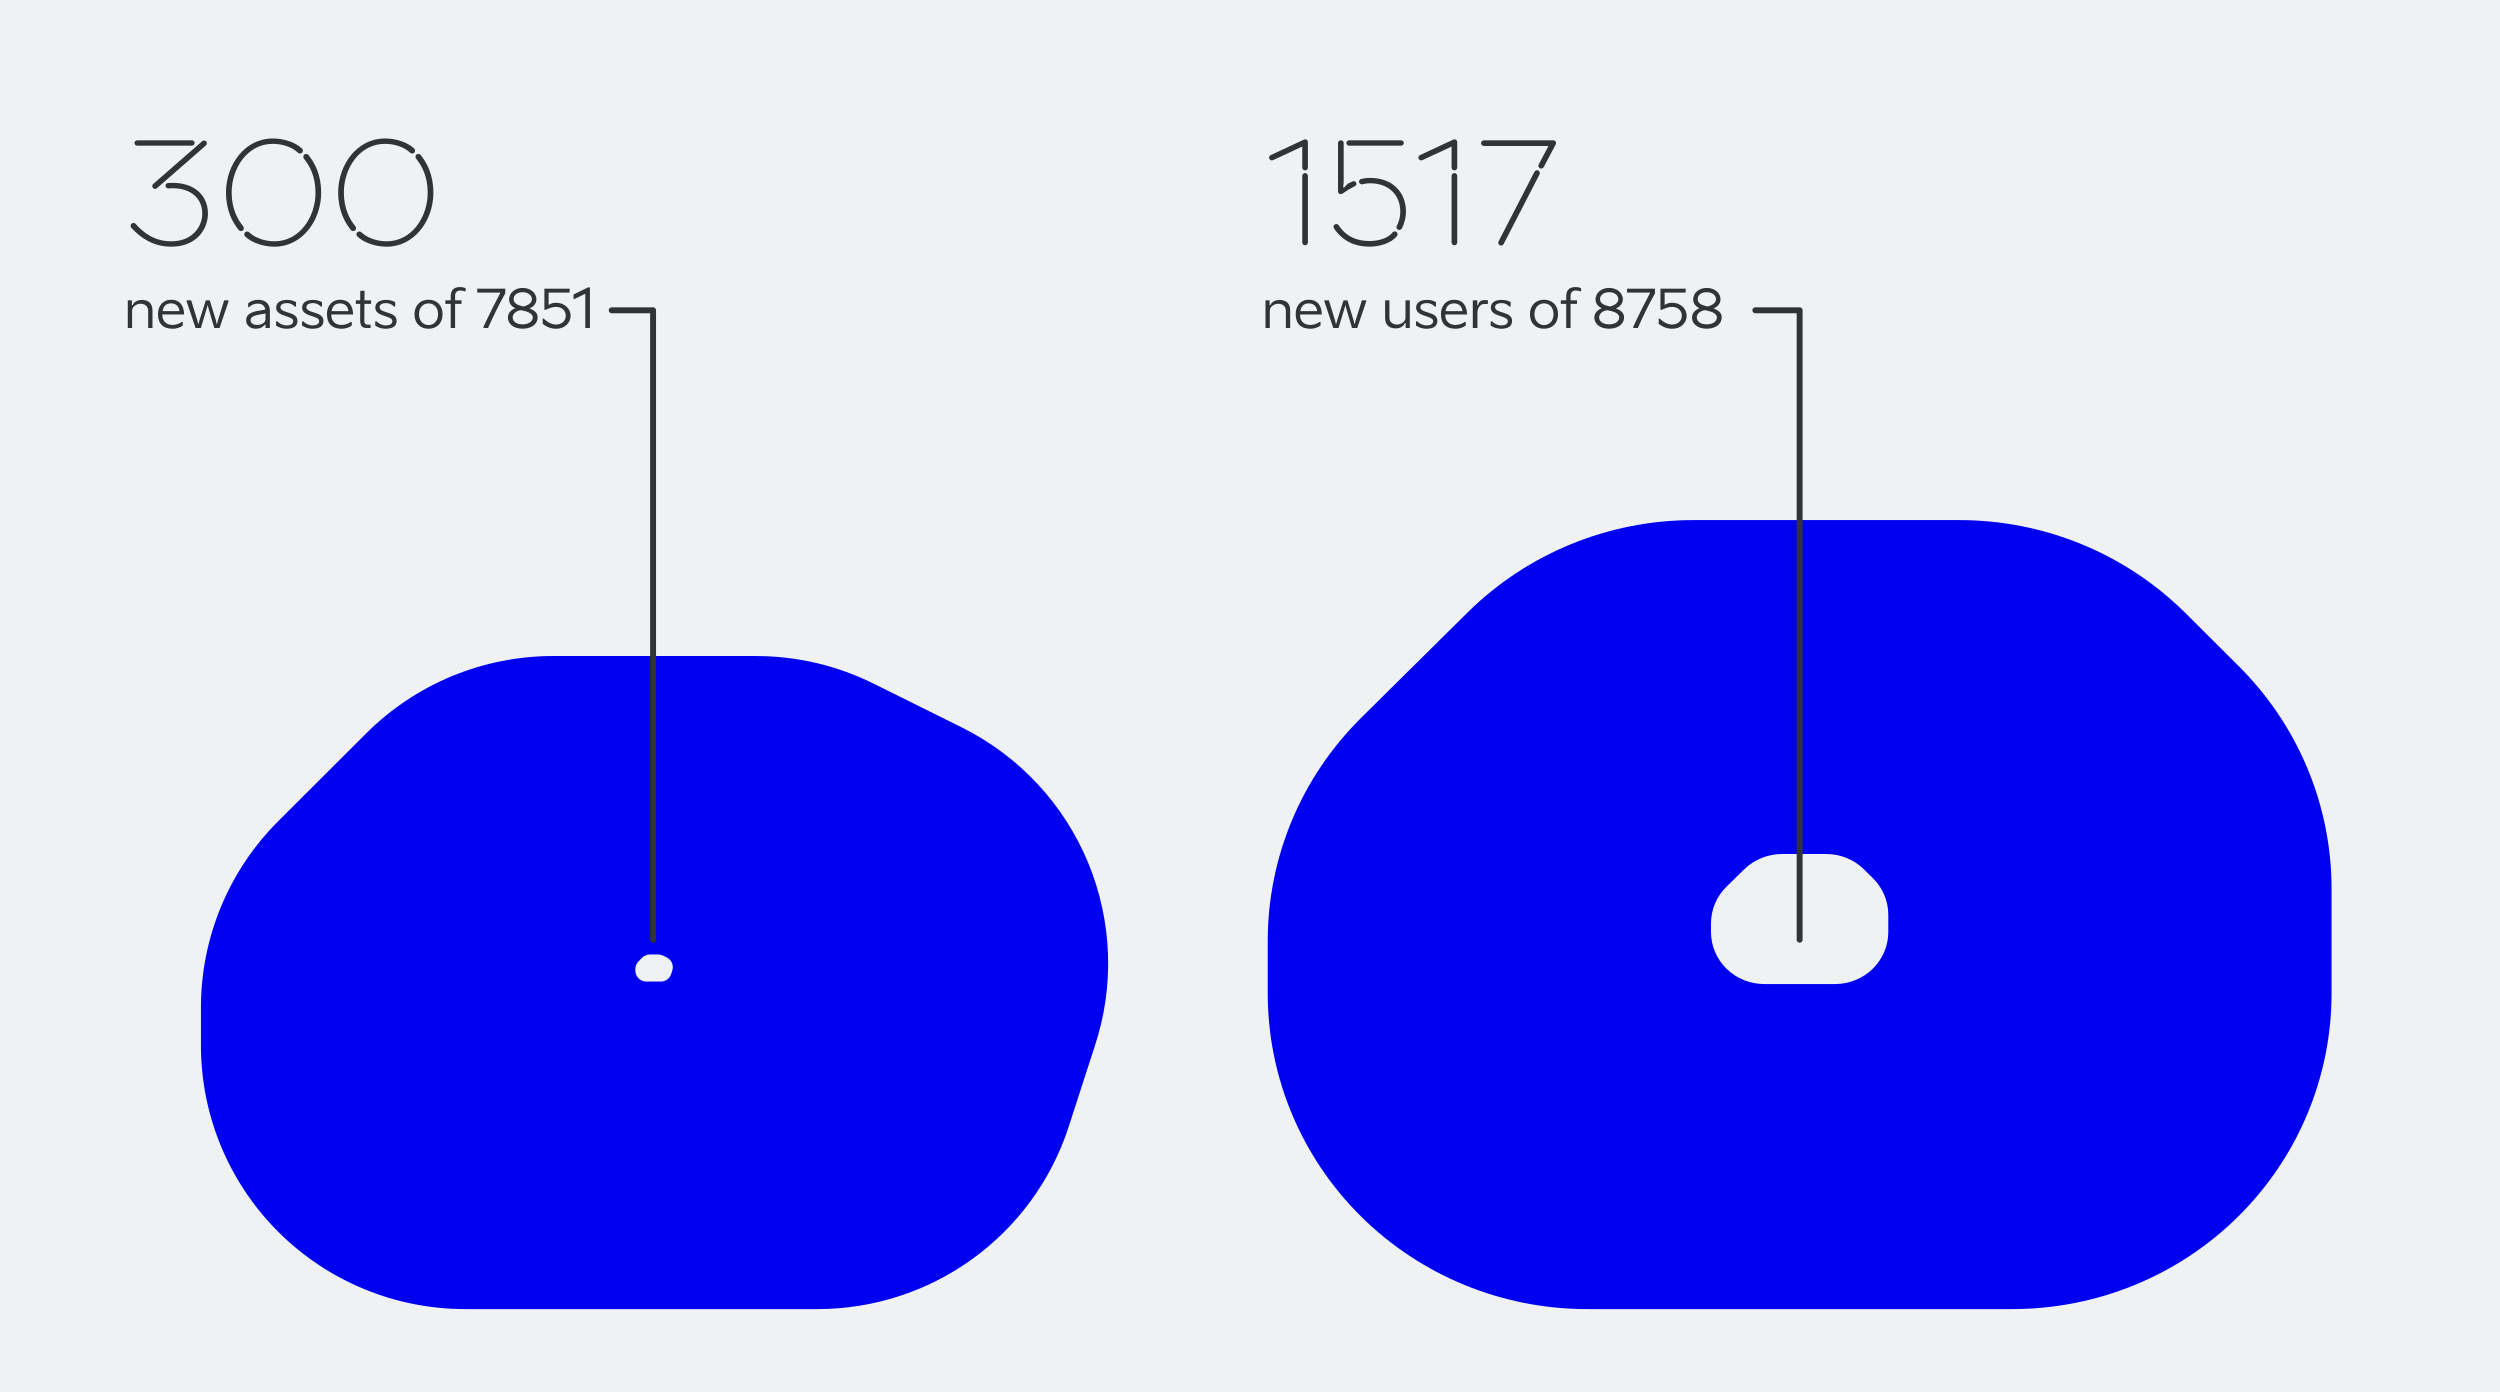<svg width="846" height="471" viewBox="0 0 846 471" fill="none" xmlns="http://www.w3.org/2000/svg">
<rect width="846" height="471" fill="#F0F1F2"/>
<path d="M325.565 246.205L295.76 231.41C283.331 225.207 269.622 221.985 255.724 222H187.204C163.496 221.997 140.758 231.391 123.991 248.114L94.186 277.853C85.883 286.134 79.296 295.967 74.803 306.789C70.31 317.612 67.998 329.212 68 340.926V353.798C68 377.456 77.419 400.145 94.184 416.873C110.95 433.602 133.689 443 157.399 443H276.602C295.364 443.001 313.65 437.111 328.87 426.165C344.09 415.22 355.472 399.773 361.405 382.013L370.391 354.272C377.216 333.892 376.44 311.739 368.205 291.885C359.969 272.031 344.828 255.811 325.565 246.205Z" fill="#0000F0"/>
<path d="M225.638 324.003L224.407 323.39C223.894 323.133 223.328 322.999 222.754 323H219.924C218.944 323 218.005 323.389 217.313 324.082L216.082 325.315C215.739 325.658 215.467 326.066 215.281 326.514C215.095 326.963 215 327.444 215 327.929V328.463C215 329.443 215.389 330.383 216.082 331.077C216.774 331.77 217.713 332.16 218.692 332.16H223.616C224.391 332.16 225.146 331.916 225.775 331.462C226.403 331.008 226.874 330.368 227.119 329.632L227.49 328.482C227.772 327.638 227.74 326.719 227.399 325.897C227.059 325.074 226.434 324.401 225.638 324.003Z" fill="#F0F1F2"/>
<path d="M739.346 207.264C729.321 197.349 717.418 189.485 704.318 184.12C691.218 178.756 677.177 175.997 662.998 176H573.007C544.363 176.003 516.892 187.247 496.626 207.264L460.649 242.873C440.392 262.905 429.008 290.072 429 318.402V336.174C429 364.5 440.377 391.667 460.629 411.7C480.882 431.733 508.351 442.991 536.997 443H681.003C709.649 442.991 737.118 431.733 757.371 411.7C777.623 391.667 789 364.5 789 336.174V300.598C788.979 286.561 786.161 272.666 780.708 259.707C775.255 246.747 767.273 234.977 757.219 225.068L739.346 207.264Z" fill="#0000F0"/>
<path d="M630.724 294.152C629.053 292.518 627.07 291.222 624.886 290.338C622.703 289.454 620.363 288.999 618 289H603.001C598.227 289 593.649 290.853 590.271 294.152L584.275 300.02C580.899 303.321 579.001 307.798 579 312.467V315.396C579 320.064 580.896 324.541 584.272 327.842C587.647 331.143 592.225 332.999 596.999 333H621.001C625.775 332.999 630.353 331.143 633.728 327.842C637.104 324.541 639 320.064 639 315.396V309.533C638.996 307.22 638.527 304.93 637.618 302.794C636.709 300.659 635.379 298.719 633.703 297.086L630.724 294.152Z" fill="#F0F1F2"/>
<path d="M56.88 61.928C57.456 61.88 57.984 61.88 58.512 61.88C65.616 61.88 70.368 65.96 70.368 72.296C70.368 77.192 66.864 83.48 57.936 83.48C51.792 83.48 47.472 80.408 44.496 77.144C44.112 76.76 44.112 76.136 44.448 75.752C44.832 75.368 45.504 75.32 45.84 75.704C48.576 78.824 52.368 81.656 57.936 81.656C65.328 81.656 68.448 76.472 68.448 72.296C68.448 66.872 64.272 63.704 58.512 63.704C58.032 63.704 57.552 63.704 57.072 63.752C56.544 63.8 56.064 63.464 56.016 62.936C55.968 62.36 56.352 61.976 56.88 61.928ZM45.504 48.392C45.504 47.864 45.936 47.48 46.464 47.48H64.896C65.424 47.48 65.856 47.864 65.856 48.392C65.856 48.92 65.424 49.304 64.896 49.304H46.464C45.936 49.304 45.504 48.92 45.504 48.392ZM51.744 63.608C51.408 63.224 51.456 62.6 51.84 62.264L68.448 47.768C68.832 47.432 69.456 47.48 69.792 47.864C70.128 48.248 70.08 48.872 69.696 49.208L53.088 63.704C52.704 64.04 52.08 63.992 51.744 63.608ZM84.298 78.584C86.458 80.648 89.818 81.656 92.89 81.656C101.338 81.656 106.762 73.496 106.762 65.24C106.762 59.528 104.698 55.976 102.826 53.672C102.538 53.24 102.586 52.616 102.97 52.28C103.402 51.992 104.026 52.04 104.362 52.424C106.426 55.016 108.682 58.952 108.682 65.24C108.682 74.6 102.298 83.48 92.89 83.48C89.338 83.48 85.45 82.328 82.954 80.024C82.57 79.64 82.57 79.016 82.906 78.632C83.29 78.248 83.914 78.248 84.298 78.584ZM76.474 65.096C76.474 55.736 82.858 46.856 92.266 46.856C95.818 46.856 99.706 47.96 102.202 50.264C102.586 50.648 102.586 51.272 102.25 51.656C101.866 52.04 101.242 52.04 100.858 51.704C98.698 49.64 95.338 48.68 92.266 48.68C83.818 48.68 78.394 56.84 78.394 65.096C78.394 70.808 80.458 74.312 82.33 76.616C82.618 77.048 82.57 77.672 82.186 78.008C81.754 78.296 81.13 78.248 80.794 77.864C78.73 75.272 76.474 71.384 76.474 65.096ZM122.267 78.584C124.427 80.648 127.787 81.656 130.859 81.656C139.307 81.656 144.731 73.496 144.731 65.24C144.731 59.528 142.667 55.976 140.795 53.672C140.507 53.24 140.555 52.616 140.939 52.28C141.371 51.992 141.995 52.04 142.331 52.424C144.395 55.016 146.651 58.952 146.651 65.24C146.651 74.6 140.267 83.48 130.859 83.48C127.307 83.48 123.419 82.328 120.923 80.024C120.539 79.64 120.539 79.016 120.875 78.632C121.259 78.248 121.883 78.248 122.267 78.584ZM114.443 65.096C114.443 55.736 120.827 46.856 130.235 46.856C133.787 46.856 137.675 47.96 140.171 50.264C140.555 50.648 140.555 51.272 140.219 51.656C139.835 52.04 139.211 52.04 138.827 51.704C136.667 49.64 133.307 48.68 130.235 48.68C121.787 48.68 116.363 56.84 116.363 65.096C116.363 70.808 118.427 74.312 120.299 76.616C120.587 77.048 120.539 77.672 120.155 78.008C119.723 78.296 119.099 78.248 118.763 77.864C116.699 75.272 114.443 71.384 114.443 65.096ZM43.242 111V101.64H44.628V103.278H44.88C45.456 101.982 46.752 101.496 47.994 101.496C50.118 101.496 51.594 102.54 51.594 105.024V111H50.136V105.15C50.136 103.602 49.02 102.792 47.49 102.792C46.392 102.792 44.7 103.674 44.7 105.06V111H43.242ZM53.459 106.284C53.459 103.62 55.043 101.442 57.887 101.442C61.055 101.442 62.225 103.62 62.315 106.41H54.935V106.572C54.935 107.13 55.007 107.616 55.187 108.03C55.745 109.272 56.789 109.956 58.445 109.956C59.399 109.956 60.587 109.614 61.523 108.948H61.865V110.118C60.893 110.964 59.453 111.252 58.463 111.252C55.241 111.252 53.459 109.596 53.459 106.284ZM55.025 105.294H60.713C60.623 103.764 59.579 102.666 57.905 102.666C56.177 102.666 55.295 103.62 55.025 105.294ZM66.183 111L63.177 102.036V101.64H64.689L66.795 108.498L67.065 109.668H67.155L67.479 108.48L69.639 101.64H70.989L73.077 108.48L73.329 109.668H73.437L73.725 108.48L75.867 101.64H77.325V102.036L74.283 111H72.519L70.503 104.142L70.305 103.296H70.233L70.035 104.124L67.965 111H66.183ZM89.843 108.066V108.084L89.861 106.104C89.069 106.248 87.917 106.41 87.431 106.518C85.577 106.86 84.803 107.382 84.803 108.408C84.803 109.434 85.757 109.956 87.143 109.956C88.133 109.956 89.843 109.344 89.843 108.066ZM83.291 108.426C83.291 106.5 84.749 105.762 86.963 105.24C87.593 105.114 88.979 104.898 89.627 104.808L89.771 104.556C89.519 103.494 88.601 102.738 87.323 102.738C85.919 102.738 85.145 103.17 84.245 103.962H83.975V102.648C84.785 101.982 85.847 101.442 87.359 101.442C89.825 101.442 91.337 102.882 91.337 105.15C91.337 107.238 91.319 108.93 91.319 111H89.843V109.884H89.609C88.817 110.856 87.791 111.252 86.531 111.252C84.677 111.252 83.291 110.046 83.291 108.426ZM93.419 110.172V108.75H93.905C94.409 109.452 95.759 110.118 96.929 110.118C98.441 110.118 99.215 109.596 99.215 108.642C99.215 106.68 93.455 107.31 93.455 104.124C93.455 102.54 94.661 101.478 97.181 101.478C98.603 101.478 99.629 101.928 100.169 102.234V103.728H99.737C99.395 103.332 98.531 102.576 97.181 102.576C95.615 102.576 94.895 103.134 94.895 103.926C94.895 106.194 100.655 105.222 100.655 108.57C100.655 110.226 99.557 111.252 96.911 111.252C95.525 111.252 94.301 110.766 93.419 110.172ZM102.208 110.172V108.75H102.694C103.198 109.452 104.548 110.118 105.718 110.118C107.23 110.118 108.004 109.596 108.004 108.642C108.004 106.68 102.244 107.31 102.244 104.124C102.244 102.54 103.45 101.478 105.97 101.478C107.392 101.478 108.418 101.928 108.958 102.234V103.728H108.526C108.184 103.332 107.32 102.576 105.97 102.576C104.404 102.576 103.684 103.134 103.684 103.926C103.684 106.194 109.444 105.222 109.444 108.57C109.444 110.226 108.346 111.252 105.7 111.252C104.314 111.252 103.09 110.766 102.208 110.172ZM110.641 106.284C110.641 103.62 112.225 101.442 115.069 101.442C118.237 101.442 119.407 103.62 119.497 106.41H112.117V106.572C112.117 107.13 112.189 107.616 112.369 108.03C112.927 109.272 113.971 109.956 115.627 109.956C116.581 109.956 117.769 109.614 118.705 108.948H119.047V110.118C118.075 110.964 116.635 111.252 115.645 111.252C112.423 111.252 110.641 109.596 110.641 106.284ZM112.207 105.294H117.895C117.805 103.764 116.761 102.666 115.087 102.666C113.359 102.666 112.477 103.62 112.207 105.294ZM120.422 102.828V101.64H121.898L121.916 98.418H123.356L123.338 101.64H125.57V102.828H123.32L123.284 108.408C123.284 109.632 123.77 109.866 124.472 109.866H125.408V111H124.202C122.6 111 121.88 110.406 121.88 108.282L121.898 102.828H120.422ZM126.975 110.172V108.75H127.461C127.965 109.452 129.315 110.118 130.485 110.118C131.997 110.118 132.771 109.596 132.771 108.642C132.771 106.68 127.011 107.31 127.011 104.124C127.011 102.54 128.217 101.478 130.737 101.478C132.159 101.478 133.185 101.928 133.725 102.234V103.728H133.293C132.951 103.332 132.087 102.576 130.737 102.576C129.171 102.576 128.451 103.134 128.451 103.926C128.451 106.194 134.211 105.222 134.211 108.57C134.211 110.226 133.113 111.252 130.467 111.252C129.081 111.252 127.857 110.766 126.975 110.172ZM140.26 106.356C140.26 103.386 142.168 101.424 144.994 101.424C147.838 101.424 149.764 103.332 149.764 106.302C149.764 109.326 147.91 111.252 144.994 111.252C142.132 111.252 140.26 109.308 140.26 106.356ZM141.79 106.356C141.79 108.606 143.266 110.01 144.994 110.01C146.812 110.01 148.234 108.624 148.234 106.356C148.234 103.962 146.83 102.666 144.994 102.666C143.266 102.666 141.79 103.962 141.79 106.356ZM154.003 100.182V101.64H156.181V102.828H154.003V111H152.527V102.828H150.709V101.64H152.527V100.272C152.527 98.166 153.643 97.14 155.605 97.14C156.595 97.14 157.153 97.32 157.567 97.5V98.58H157.297C156.901 98.436 156.343 98.31 155.767 98.31C154.615 98.31 154.003 98.958 154.003 100.182ZM165.159 111H163.593L163.629 110.55C165.483 106.536 167.517 102.504 169.353 99.012H161.505V97.68H170.973V99.3C168.741 103.188 166.887 107.112 165.159 111ZM171.871 107.49C171.871 105.924 172.987 104.808 174.409 104.34C173.275 103.782 172.285 102.864 172.285 101.334C172.285 98.886 174.499 97.428 176.875 97.428C179.305 97.428 181.519 98.922 181.519 101.334C181.519 102.738 180.457 103.908 179.161 104.358C181.429 105.258 181.933 106.23 181.933 107.472C181.933 109.47 180.097 111.234 176.839 111.234C173.635 111.234 171.871 109.47 171.871 107.49ZM173.491 107.364C173.491 108.768 174.769 109.758 176.839 109.758C178.963 109.758 180.295 108.75 180.295 107.4C180.295 106.014 178.387 105.402 176.857 105.096C176.677 105.06 176.461 105.024 176.245 104.97C174.553 105.15 173.491 106.32 173.491 107.364ZM173.815 101.172C173.815 102.072 174.229 103.008 176.389 103.512L177.199 103.728C179.521 103.044 179.989 102.054 179.989 101.208C179.989 99.984 178.783 98.886 176.893 98.886C174.805 98.886 173.815 99.984 173.815 101.172ZM183.646 109.578V107.814H183.97C185.194 109.02 186.742 109.83 188.128 109.83C190.072 109.83 191.458 108.606 191.458 106.842C191.458 105.078 190.09 103.854 188.2 103.854C186.85 103.854 186.112 104.214 184.69 104.826H184.222V97.68H192.754V99.012H185.644V103.188C186.4 102.72 187.138 102.45 188.146 102.45C191.098 102.45 193.096 104.52 193.096 106.842C193.096 109.146 191.224 111.252 188.254 111.252C186.526 111.252 184.888 110.622 183.646 109.578ZM198.063 111V99.408L194.427 101.172H194.085V99.66L199.017 97.248H199.629V111H198.063Z" fill="#323334"/>
<path d="M442.6 82.04C442.6 82.568 442.168 83 441.64 83C441.112 83 440.68 82.568 440.68 82.04V59.528C440.68 59 441.112 58.568 441.64 58.568C442.168 58.568 442.6 59 442.6 59.528V82.04ZM429.544 53.72C429.304 53.288 429.544 52.712 430.024 52.472L441.256 47.24C441.88 46.952 442.6 47.384 442.6 48.104V56.696C442.6 57.224 442.168 57.656 441.64 57.656C441.112 57.656 440.68 57.224 440.68 56.696V49.592L430.792 54.2C430.36 54.44 429.736 54.2 429.544 53.72ZM474.097 47.48C474.625 47.48 475.057 47.864 475.057 48.392C475.057 48.92 474.625 49.304 474.097 49.304H456.577C456.049 49.304 455.617 48.92 455.617 48.392C455.617 47.864 456.049 47.48 456.577 47.48H474.097ZM451.441 77.336C451.153 76.904 451.201 76.28 451.633 75.992C452.065 75.704 452.689 75.752 452.977 76.184C455.521 80.072 459.073 81.56 463.537 81.56C466.177 81.56 469.681 80.744 471.217 78.68C471.505 78.248 472.129 78.2 472.561 78.488C472.993 78.776 473.041 79.4 472.753 79.832C470.929 82.28 466.753 83.48 463.537 83.48C458.353 83.48 454.321 81.512 451.441 77.336ZM452.785 64.712V48.44C452.785 47.912 453.217 47.48 453.745 47.48C454.273 47.48 454.705 47.912 454.705 48.44V61.688L454.513 63.416L454.945 63.368L456.049 62.168C456.625 61.88 457.153 61.64 457.681 61.4C458.161 61.16 458.737 61.352 458.929 61.832C459.169 62.312 458.929 62.84 458.449 63.032C457.201 63.608 455.857 64.424 454.273 65.528C453.601 65.96 452.785 65.528 452.785 64.712ZM459.889 61.64C459.793 61.16 460.129 60.68 460.657 60.536C461.569 60.344 462.385 60.2 463.681 60.2C470.881 60.2 475.777 64.712 475.777 71.624C475.777 73.208 475.441 75.272 474.385 77.288C474.097 77.768 473.521 77.96 473.089 77.72C472.609 77.432 472.417 76.856 472.657 76.424C473.617 74.696 473.857 72.92 473.857 71.624C473.857 65.72 469.633 62.024 463.681 62.024C462.577 62.024 461.857 62.168 461.041 62.36C460.561 62.456 460.033 62.12 459.889 61.64ZM493.131 82.04C493.131 82.568 492.699 83 492.171 83C491.643 83 491.211 82.568 491.211 82.04V59.528C491.211 59 491.643 58.568 492.171 58.568C492.699 58.568 493.131 59 493.131 59.528V82.04ZM480.075 53.72C479.835 53.288 480.075 52.712 480.555 52.472L491.787 47.24C492.411 46.952 493.131 47.384 493.131 48.104V56.696C493.131 57.224 492.699 57.656 492.171 57.656C491.643 57.656 491.211 57.224 491.211 56.696V49.592L481.323 54.2C480.891 54.44 480.267 54.2 480.075 53.72ZM508.837 82.568C508.597 83.048 507.973 83.24 507.541 83C507.061 82.76 506.869 82.136 507.109 81.704L519.253 58.136C519.493 57.656 520.117 57.464 520.549 57.704C521.029 57.944 521.221 58.568 520.981 59L508.837 82.568ZM501.205 48.44C501.205 47.912 501.637 47.48 502.165 47.48H525.589C526.357 47.48 526.789 48.2 526.453 48.872L522.421 56.504C522.181 56.984 521.557 57.176 521.125 56.936C520.645 56.696 520.453 56.072 520.693 55.64L524.005 49.4H502.165C501.637 49.4 501.205 48.968 501.205 48.44ZM428.242 111V101.64H429.628V103.278H429.88C430.456 101.982 431.752 101.496 432.994 101.496C435.118 101.496 436.594 102.54 436.594 105.024V111H435.136V105.15C435.136 103.602 434.02 102.792 432.49 102.792C431.392 102.792 429.7 103.674 429.7 105.06V111H428.242ZM438.459 106.284C438.459 103.62 440.043 101.442 442.887 101.442C446.055 101.442 447.225 103.62 447.315 106.41H439.935V106.572C439.935 107.13 440.007 107.616 440.187 108.03C440.745 109.272 441.789 109.956 443.445 109.956C444.399 109.956 445.587 109.614 446.523 108.948H446.865V110.118C445.893 110.964 444.453 111.252 443.463 111.252C440.241 111.252 438.459 109.596 438.459 106.284ZM440.025 105.294H445.713C445.623 103.764 444.579 102.666 442.905 102.666C441.177 102.666 440.295 103.62 440.025 105.294ZM451.183 111L448.177 102.036V101.64H449.689L451.795 108.498L452.065 109.668H452.155L452.479 108.48L454.639 101.64H455.989L458.077 108.48L458.329 109.668H458.437L458.725 108.48L460.867 101.64H462.325V102.036L459.283 111H457.519L455.503 104.142L455.305 103.296H455.233L455.035 104.124L452.965 111H451.183ZM477.075 101.64V111H475.689V109.344H475.437C474.861 110.64 473.565 111.126 472.323 111.126C470.199 111.126 468.723 110.082 468.723 107.598V101.64H470.181V107.472C470.181 109.02 471.297 109.83 472.827 109.83C473.925 109.83 475.617 108.948 475.617 107.562V101.64H477.075ZM479.175 110.172V108.75H479.661C480.165 109.452 481.515 110.118 482.685 110.118C484.197 110.118 484.971 109.596 484.971 108.642C484.971 106.68 479.211 107.31 479.211 104.124C479.211 102.54 480.417 101.478 482.937 101.478C484.359 101.478 485.385 101.928 485.925 102.234V103.728H485.493C485.151 103.332 484.287 102.576 482.937 102.576C481.371 102.576 480.651 103.134 480.651 103.926C480.651 106.194 486.411 105.222 486.411 108.57C486.411 110.226 485.313 111.252 482.667 111.252C481.281 111.252 480.057 110.766 479.175 110.172ZM487.608 106.284C487.608 103.62 489.192 101.442 492.036 101.442C495.204 101.442 496.374 103.62 496.464 106.41H489.084V106.572C489.084 107.13 489.156 107.616 489.336 108.03C489.894 109.272 490.938 109.956 492.594 109.956C493.548 109.956 494.736 109.614 495.672 108.948H496.014V110.118C495.042 110.964 493.602 111.252 492.612 111.252C489.39 111.252 487.608 109.596 487.608 106.284ZM489.174 105.294H494.862C494.772 103.764 493.728 102.666 492.054 102.666C490.326 102.666 489.444 103.62 489.174 105.294ZM503.491 102.864H502.195C501.079 102.864 500.071 103.998 499.963 105.564V111H498.397V101.64H499.909V103.278H500.161C500.413 102.144 501.115 101.568 502.195 101.568H503.491V102.864ZM504.452 110.172V108.75H504.938C505.442 109.452 506.792 110.118 507.962 110.118C509.474 110.118 510.248 109.596 510.248 108.642C510.248 106.68 504.488 107.31 504.488 104.124C504.488 102.54 505.694 101.478 508.214 101.478C509.636 101.478 510.662 101.928 511.202 102.234V103.728H510.77C510.428 103.332 509.564 102.576 508.214 102.576C506.648 102.576 505.928 103.134 505.928 103.926C505.928 106.194 511.688 105.222 511.688 108.57C511.688 110.226 510.59 111.252 507.944 111.252C506.558 111.252 505.334 110.766 504.452 110.172ZM517.737 106.356C517.737 103.386 519.645 101.424 522.471 101.424C525.315 101.424 527.241 103.332 527.241 106.302C527.241 109.326 525.387 111.252 522.471 111.252C519.609 111.252 517.737 109.308 517.737 106.356ZM519.267 106.356C519.267 108.606 520.743 110.01 522.471 110.01C524.289 110.01 525.711 108.624 525.711 106.356C525.711 103.962 524.307 102.666 522.471 102.666C520.743 102.666 519.267 103.962 519.267 106.356ZM531.48 100.182V101.64H533.658V102.828H531.48V111H530.004V102.828H528.186V101.64H530.004V100.272C530.004 98.166 531.12 97.14 533.082 97.14C534.072 97.14 534.63 97.32 535.044 97.5V98.58H534.774C534.378 98.436 533.82 98.31 533.244 98.31C532.092 98.31 531.48 98.958 531.48 100.182ZM539.521 107.49C539.521 105.924 540.637 104.808 542.059 104.34C540.925 103.782 539.935 102.864 539.935 101.334C539.935 98.886 542.149 97.428 544.525 97.428C546.955 97.428 549.169 98.922 549.169 101.334C549.169 102.738 548.107 103.908 546.811 104.358C549.079 105.258 549.583 106.23 549.583 107.472C549.583 109.47 547.747 111.234 544.489 111.234C541.285 111.234 539.521 109.47 539.521 107.49ZM541.141 107.364C541.141 108.768 542.419 109.758 544.489 109.758C546.613 109.758 547.945 108.75 547.945 107.4C547.945 106.014 546.037 105.402 544.507 105.096C544.327 105.06 544.111 105.024 543.895 104.97C542.203 105.15 541.141 106.32 541.141 107.364ZM541.465 101.172C541.465 102.072 541.879 103.008 544.039 103.512L544.849 103.728C547.171 103.044 547.639 102.054 547.639 101.208C547.639 99.984 546.433 98.886 544.543 98.886C542.455 98.886 541.465 99.984 541.465 101.172ZM554.237 111H552.671L552.707 110.55C554.561 106.536 556.595 102.504 558.431 99.012H550.583V97.68H560.051V99.3C557.819 103.188 555.965 107.112 554.237 111ZM561.316 109.578V107.814H561.64C562.864 109.02 564.412 109.83 565.798 109.83C567.742 109.83 569.128 108.606 569.128 106.842C569.128 105.078 567.76 103.854 565.87 103.854C564.52 103.854 563.782 104.214 562.36 104.826H561.892V97.68H570.424V99.012H563.314V103.188C564.07 102.72 564.808 102.45 565.816 102.45C568.768 102.45 570.766 104.52 570.766 106.842C570.766 109.146 568.894 111.252 565.924 111.252C564.196 111.252 562.558 110.622 561.316 109.578ZM572.568 107.49C572.568 105.924 573.684 104.808 575.106 104.34C573.972 103.782 572.982 102.864 572.982 101.334C572.982 98.886 575.196 97.428 577.572 97.428C580.002 97.428 582.216 98.922 582.216 101.334C582.216 102.738 581.154 103.908 579.858 104.358C582.126 105.258 582.63 106.23 582.63 107.472C582.63 109.47 580.794 111.234 577.536 111.234C574.332 111.234 572.568 109.47 572.568 107.49ZM574.188 107.364C574.188 108.768 575.466 109.758 577.536 109.758C579.66 109.758 580.992 108.75 580.992 107.4C580.992 106.014 579.084 105.402 577.554 105.096C577.374 105.06 577.158 105.024 576.942 104.97C575.25 105.15 574.188 106.32 574.188 107.364ZM574.512 101.172C574.512 102.072 574.926 103.008 577.086 103.512L577.896 103.728C580.218 103.044 580.686 102.054 580.686 101.208C580.686 99.984 579.48 98.886 577.59 98.886C575.502 98.886 574.512 99.984 574.512 101.172Z" fill="#323334"/>
<path d="M207 105H221V318" stroke="#323334" stroke-width="2" stroke-linecap="round" stroke-linejoin="round"/>
<path d="M594 105H609V318" stroke="#323334" stroke-width="2" stroke-linecap="round" stroke-linejoin="round"/>
</svg>
